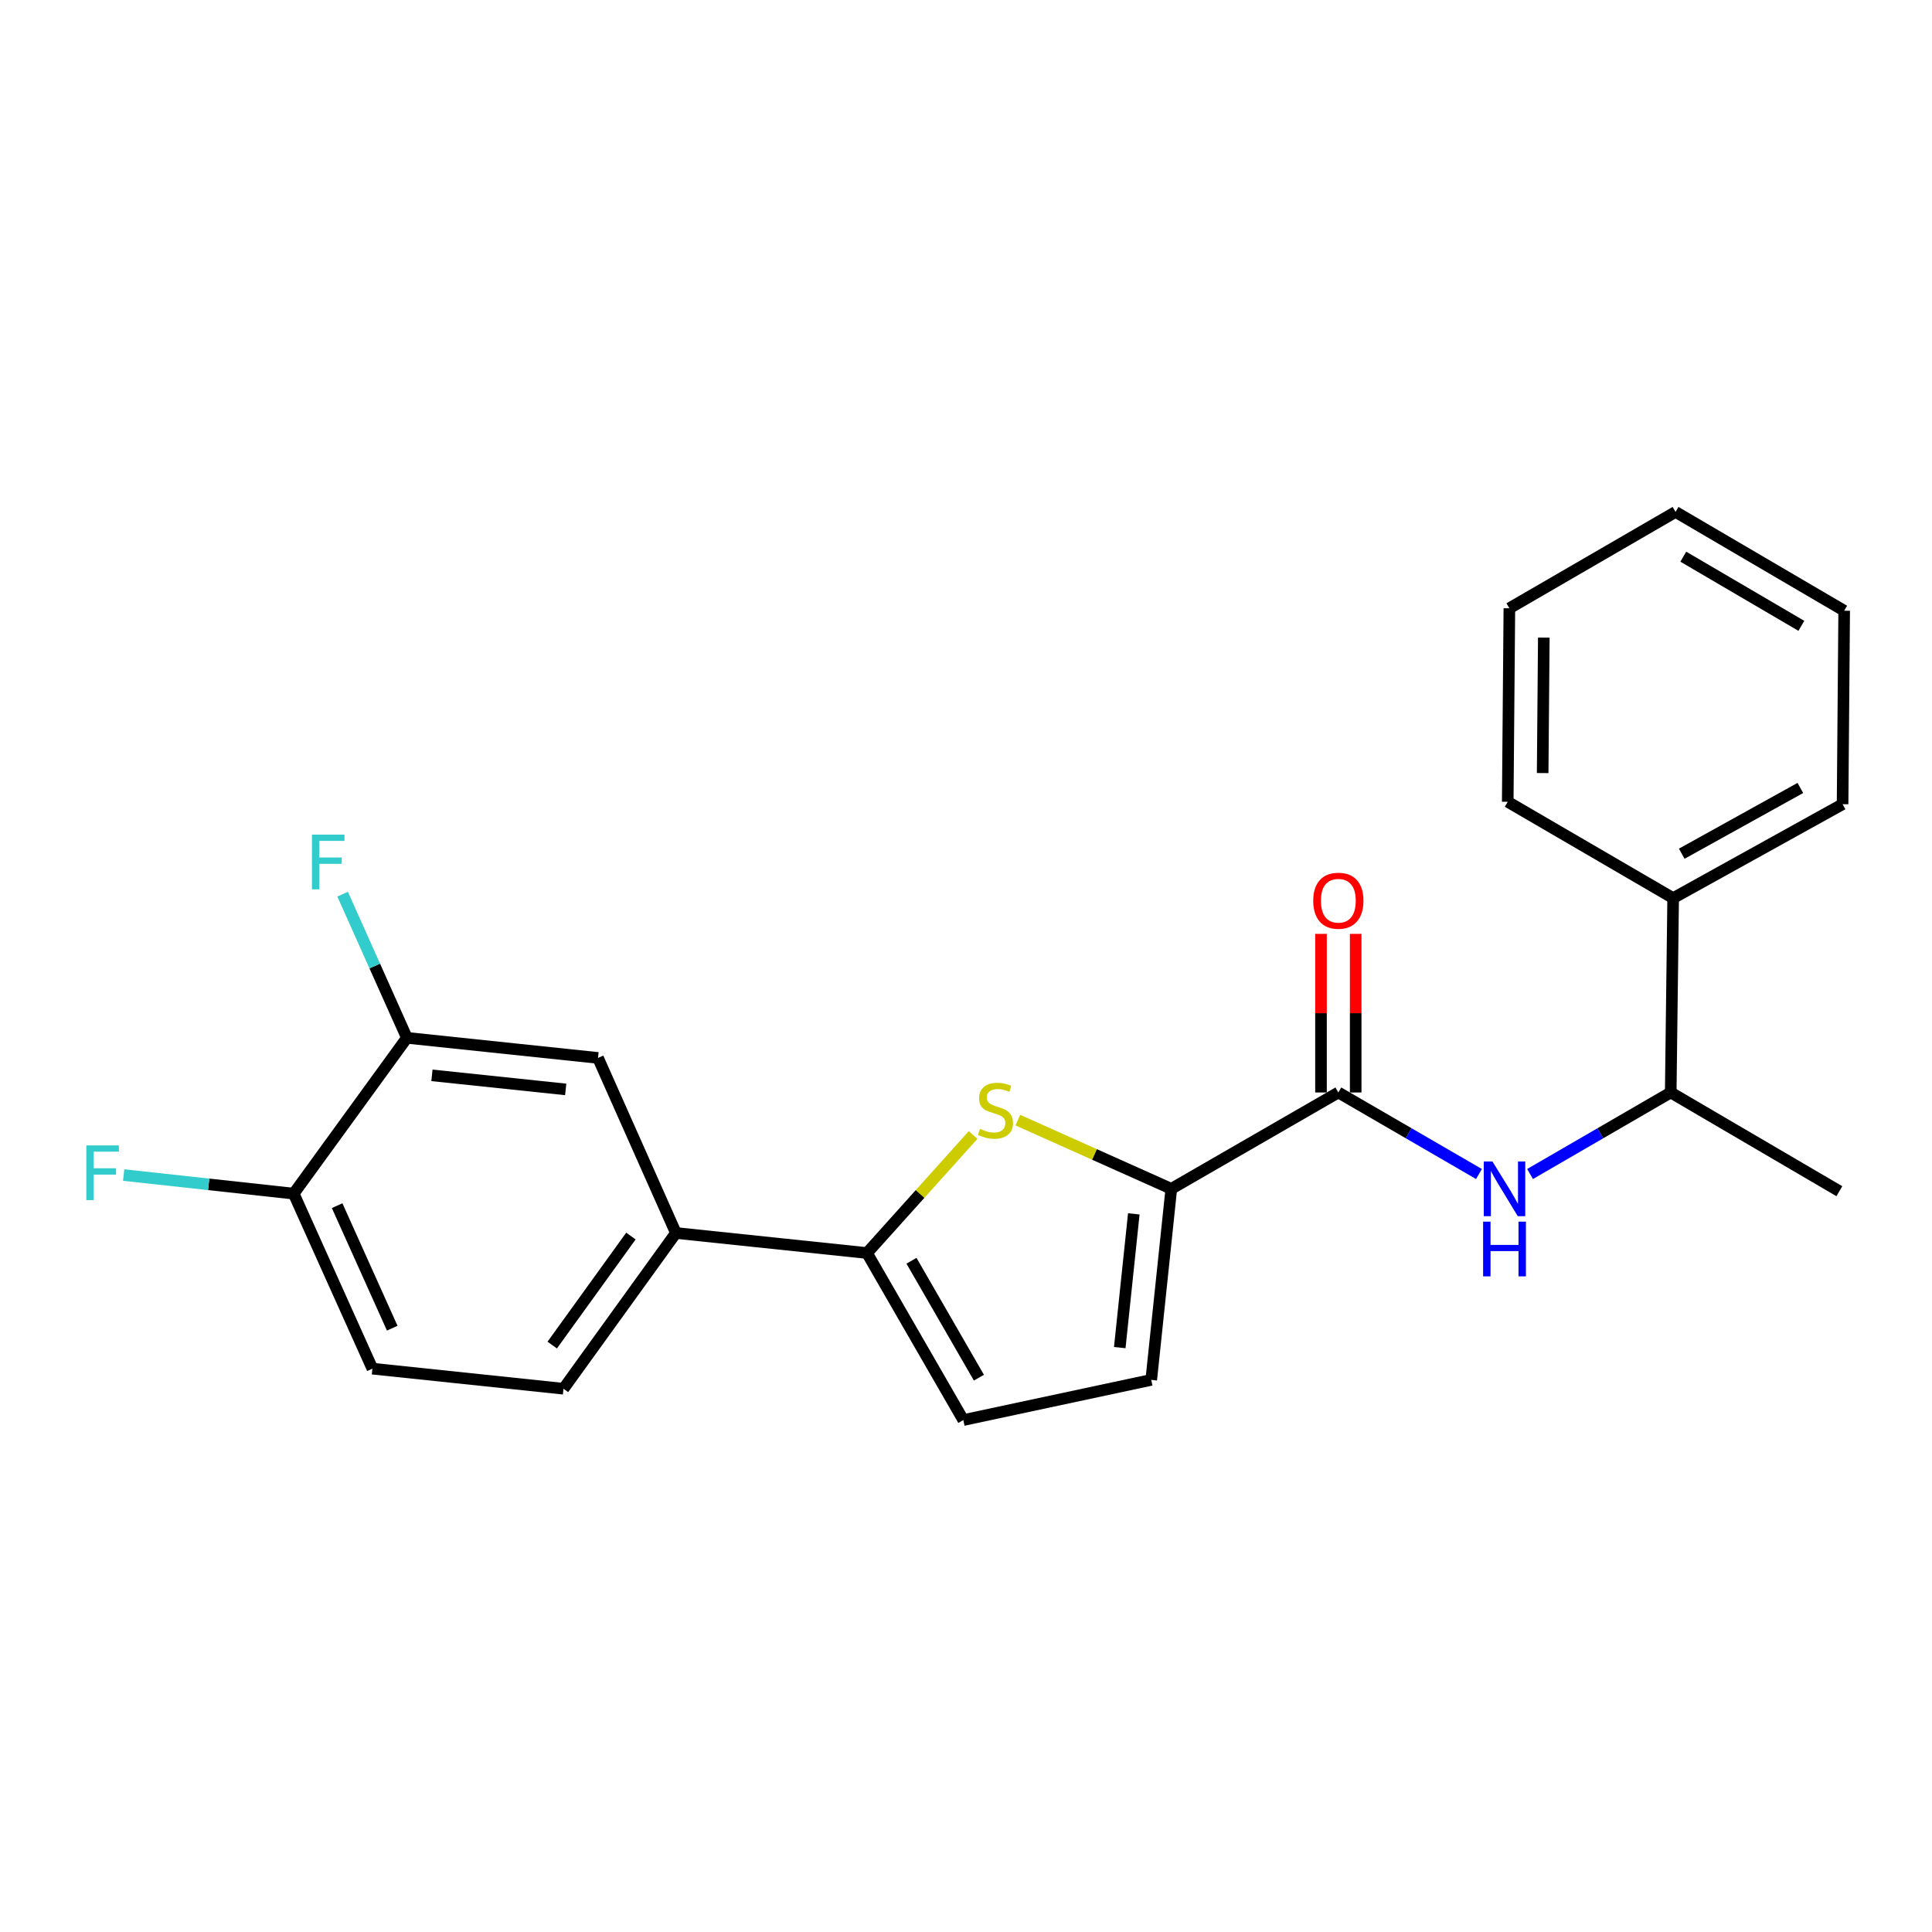 <?xml version='1.0' encoding='iso-8859-1'?>
<svg version='1.1' baseProfile='full'
              xmlns='http://www.w3.org/2000/svg'
                      xmlns:rdkit='http://www.rdkit.org/xml'
                      xmlns:xlink='http://www.w3.org/1999/xlink'
                  xml:space='preserve'
width='1000px' height='1000px' viewBox='0 0 1000 1000'>
<!-- END OF HEADER -->
<rect style='opacity:1.0;fill:#FFFFFF;stroke:none' width='1000' height='1000' x='0' y='0'> </rect>
<path class='bond-0' d='M 526.82,579.771 L 566.542,597.552' style='fill:none;fill-rule:evenodd;stroke:#CCCC00;stroke-width:6px;stroke-linecap:butt;stroke-linejoin:miter;stroke-opacity:1' />
<path class='bond-0' d='M 566.542,597.552 L 606.264,615.333' style='fill:none;fill-rule:evenodd;stroke:#000000;stroke-width:6px;stroke-linecap:butt;stroke-linejoin:miter;stroke-opacity:1' />
<path class='bond-1' d='M 503.68,587.459 L 476.217,618.011' style='fill:none;fill-rule:evenodd;stroke:#CCCC00;stroke-width:6px;stroke-linecap:butt;stroke-linejoin:miter;stroke-opacity:1' />
<path class='bond-1' d='M 476.217,618.011 L 448.754,648.564' style='fill:none;fill-rule:evenodd;stroke:#000000;stroke-width:6px;stroke-linecap:butt;stroke-linejoin:miter;stroke-opacity:1' />
<path class='bond-2' d='M 606.264,615.333 L 692.723,565.465' style='fill:none;fill-rule:evenodd;stroke:#000000;stroke-width:6px;stroke-linecap:butt;stroke-linejoin:miter;stroke-opacity:1' />
<path class='bond-4' d='M 606.264,615.333 L 595.882,714.229' style='fill:none;fill-rule:evenodd;stroke:#000000;stroke-width:6px;stroke-linecap:butt;stroke-linejoin:miter;stroke-opacity:1' />
<path class='bond-4' d='M 586.853,628.293 L 579.585,697.52' style='fill:none;fill-rule:evenodd;stroke:#000000;stroke-width:6px;stroke-linecap:butt;stroke-linejoin:miter;stroke-opacity:1' />
<path class='bond-5' d='M 448.754,648.564 L 498.611,735.023' style='fill:none;fill-rule:evenodd;stroke:#000000;stroke-width:6px;stroke-linecap:butt;stroke-linejoin:miter;stroke-opacity:1' />
<path class='bond-5' d='M 471.784,652.565 L 506.684,713.087' style='fill:none;fill-rule:evenodd;stroke:#000000;stroke-width:6px;stroke-linecap:butt;stroke-linejoin:miter;stroke-opacity:1' />
<path class='bond-6' d='M 448.754,648.564 L 349.847,638.192' style='fill:none;fill-rule:evenodd;stroke:#000000;stroke-width:6px;stroke-linecap:butt;stroke-linejoin:miter;stroke-opacity:1' />
<path class='bond-3' d='M 692.723,565.465 L 729.116,586.565' style='fill:none;fill-rule:evenodd;stroke:#000000;stroke-width:6px;stroke-linecap:butt;stroke-linejoin:miter;stroke-opacity:1' />
<path class='bond-3' d='M 729.116,586.565 L 765.509,607.665' style='fill:none;fill-rule:evenodd;stroke:#0000FF;stroke-width:6px;stroke-linecap:butt;stroke-linejoin:miter;stroke-opacity:1' />
<path class='bond-11' d='M 701.7,565.465 L 701.7,524.42' style='fill:none;fill-rule:evenodd;stroke:#000000;stroke-width:6px;stroke-linecap:butt;stroke-linejoin:miter;stroke-opacity:1' />
<path class='bond-11' d='M 701.7,524.42 L 701.7,483.374' style='fill:none;fill-rule:evenodd;stroke:#FF0000;stroke-width:6px;stroke-linecap:butt;stroke-linejoin:miter;stroke-opacity:1' />
<path class='bond-11' d='M 683.747,565.465 L 683.747,524.42' style='fill:none;fill-rule:evenodd;stroke:#000000;stroke-width:6px;stroke-linecap:butt;stroke-linejoin:miter;stroke-opacity:1' />
<path class='bond-11' d='M 683.747,524.42 L 683.747,483.374' style='fill:none;fill-rule:evenodd;stroke:#FF0000;stroke-width:6px;stroke-linecap:butt;stroke-linejoin:miter;stroke-opacity:1' />
<path class='bond-9' d='M 791.96,607.666 L 828.362,586.566' style='fill:none;fill-rule:evenodd;stroke:#0000FF;stroke-width:6px;stroke-linecap:butt;stroke-linejoin:miter;stroke-opacity:1' />
<path class='bond-9' d='M 828.362,586.566 L 864.765,565.465' style='fill:none;fill-rule:evenodd;stroke:#000000;stroke-width:6px;stroke-linecap:butt;stroke-linejoin:miter;stroke-opacity:1' />
<path class='bond-23' d='M 595.882,714.229 L 498.611,735.023' style='fill:none;fill-rule:evenodd;stroke:#000000;stroke-width:6px;stroke-linecap:butt;stroke-linejoin:miter;stroke-opacity:1' />
<path class='bond-8' d='M 349.847,638.192 L 309.525,547.583' style='fill:none;fill-rule:evenodd;stroke:#000000;stroke-width:6px;stroke-linecap:butt;stroke-linejoin:miter;stroke-opacity:1' />
<path class='bond-12' d='M 349.847,638.192 L 291.663,718.807' style='fill:none;fill-rule:evenodd;stroke:#000000;stroke-width:6px;stroke-linecap:butt;stroke-linejoin:miter;stroke-opacity:1' />
<path class='bond-12' d='M 326.563,639.777 L 285.834,696.208' style='fill:none;fill-rule:evenodd;stroke:#000000;stroke-width:6px;stroke-linecap:butt;stroke-linejoin:miter;stroke-opacity:1' />
<path class='bond-7' d='M 210.609,537.181 L 309.525,547.583' style='fill:none;fill-rule:evenodd;stroke:#000000;stroke-width:6px;stroke-linecap:butt;stroke-linejoin:miter;stroke-opacity:1' />
<path class='bond-7' d='M 223.569,556.595 L 292.81,563.877' style='fill:none;fill-rule:evenodd;stroke:#000000;stroke-width:6px;stroke-linecap:butt;stroke-linejoin:miter;stroke-opacity:1' />
<path class='bond-10' d='M 210.609,537.181 L 152.015,617.826' style='fill:none;fill-rule:evenodd;stroke:#000000;stroke-width:6px;stroke-linecap:butt;stroke-linejoin:miter;stroke-opacity:1' />
<path class='bond-15' d='M 210.609,537.181 L 193.973,499.999' style='fill:none;fill-rule:evenodd;stroke:#000000;stroke-width:6px;stroke-linecap:butt;stroke-linejoin:miter;stroke-opacity:1' />
<path class='bond-15' d='M 193.973,499.999 L 177.338,462.816' style='fill:none;fill-rule:evenodd;stroke:#33CCCC;stroke-width:6px;stroke-linecap:butt;stroke-linejoin:miter;stroke-opacity:1' />
<path class='bond-14' d='M 864.765,565.465 L 866.021,464.874' style='fill:none;fill-rule:evenodd;stroke:#000000;stroke-width:6px;stroke-linecap:butt;stroke-linejoin:miter;stroke-opacity:1' />
<path class='bond-17' d='M 864.765,565.465 L 952.052,616.569' style='fill:none;fill-rule:evenodd;stroke:#000000;stroke-width:6px;stroke-linecap:butt;stroke-linejoin:miter;stroke-opacity:1' />
<path class='bond-16' d='M 152.015,617.826 L 108.015,613.016' style='fill:none;fill-rule:evenodd;stroke:#000000;stroke-width:6px;stroke-linecap:butt;stroke-linejoin:miter;stroke-opacity:1' />
<path class='bond-16' d='M 108.015,613.016 L 64.016,608.207' style='fill:none;fill-rule:evenodd;stroke:#33CCCC;stroke-width:6px;stroke-linecap:butt;stroke-linejoin:miter;stroke-opacity:1' />
<path class='bond-24' d='M 152.015,617.826 L 192.756,708.414' style='fill:none;fill-rule:evenodd;stroke:#000000;stroke-width:6px;stroke-linecap:butt;stroke-linejoin:miter;stroke-opacity:1' />
<path class='bond-24' d='M 174.499,624.051 L 203.018,687.463' style='fill:none;fill-rule:evenodd;stroke:#000000;stroke-width:6px;stroke-linecap:butt;stroke-linejoin:miter;stroke-opacity:1' />
<path class='bond-13' d='M 291.663,718.807 L 192.756,708.414' style='fill:none;fill-rule:evenodd;stroke:#000000;stroke-width:6px;stroke-linecap:butt;stroke-linejoin:miter;stroke-opacity:1' />
<path class='bond-18' d='M 866.021,464.874 L 953.718,416.253' style='fill:none;fill-rule:evenodd;stroke:#000000;stroke-width:6px;stroke-linecap:butt;stroke-linejoin:miter;stroke-opacity:1' />
<path class='bond-18' d='M 870.471,441.88 L 931.859,407.846' style='fill:none;fill-rule:evenodd;stroke:#000000;stroke-width:6px;stroke-linecap:butt;stroke-linejoin:miter;stroke-opacity:1' />
<path class='bond-19' d='M 866.021,464.874 L 780.4,415.007' style='fill:none;fill-rule:evenodd;stroke:#000000;stroke-width:6px;stroke-linecap:butt;stroke-linejoin:miter;stroke-opacity:1' />
<path class='bond-21' d='M 953.718,416.253 L 954.545,316.11' style='fill:none;fill-rule:evenodd;stroke:#000000;stroke-width:6px;stroke-linecap:butt;stroke-linejoin:miter;stroke-opacity:1' />
<path class='bond-20' d='M 780.4,415.007 L 781.247,314.844' style='fill:none;fill-rule:evenodd;stroke:#000000;stroke-width:6px;stroke-linecap:butt;stroke-linejoin:miter;stroke-opacity:1' />
<path class='bond-20' d='M 798.478,400.134 L 799.072,330.02' style='fill:none;fill-rule:evenodd;stroke:#000000;stroke-width:6px;stroke-linecap:butt;stroke-linejoin:miter;stroke-opacity:1' />
<path class='bond-22' d='M 781.247,314.844 L 867.258,264.977' style='fill:none;fill-rule:evenodd;stroke:#000000;stroke-width:6px;stroke-linecap:butt;stroke-linejoin:miter;stroke-opacity:1' />
<path class='bond-25' d='M 954.545,316.11 L 867.258,264.977' style='fill:none;fill-rule:evenodd;stroke:#000000;stroke-width:6px;stroke-linecap:butt;stroke-linejoin:miter;stroke-opacity:1' />
<path class='bond-25' d='M 932.378,323.93 L 871.277,288.137' style='fill:none;fill-rule:evenodd;stroke:#000000;stroke-width:6px;stroke-linecap:butt;stroke-linejoin:miter;stroke-opacity:1' />
<path  class='atom-0' d='M 507.247 584.311
Q 507.567 584.431, 508.887 584.991
Q 510.207 585.551, 511.647 585.911
Q 513.127 586.231, 514.567 586.231
Q 517.247 586.231, 518.807 584.951
Q 520.367 583.631, 520.367 581.351
Q 520.367 579.791, 519.567 578.831
Q 518.807 577.871, 517.607 577.351
Q 516.407 576.831, 514.407 576.231
Q 511.887 575.471, 510.367 574.751
Q 508.887 574.031, 507.807 572.511
Q 506.767 570.991, 506.767 568.431
Q 506.767 564.871, 509.167 562.671
Q 511.607 560.471, 516.407 560.471
Q 519.687 560.471, 523.407 562.031
L 522.487 565.111
Q 519.087 563.711, 516.527 563.711
Q 513.767 563.711, 512.247 564.871
Q 510.727 565.991, 510.767 567.951
Q 510.767 569.471, 511.527 570.391
Q 512.327 571.311, 513.447 571.831
Q 514.607 572.351, 516.527 572.951
Q 519.087 573.751, 520.607 574.551
Q 522.127 575.351, 523.207 576.991
Q 524.327 578.591, 524.327 581.351
Q 524.327 585.271, 521.687 587.391
Q 519.087 589.471, 514.727 589.471
Q 512.207 589.471, 510.287 588.911
Q 508.407 588.391, 506.167 587.471
L 507.247 584.311
' fill='#CCCC00'/>
<path  class='atom-4' d='M 772.474 601.173
L 781.754 616.173
Q 782.674 617.653, 784.154 620.333
Q 785.634 623.013, 785.714 623.173
L 785.714 601.173
L 789.474 601.173
L 789.474 629.493
L 785.594 629.493
L 775.634 613.093
Q 774.474 611.173, 773.234 608.973
Q 772.034 606.773, 771.674 606.093
L 771.674 629.493
L 767.994 629.493
L 767.994 601.173
L 772.474 601.173
' fill='#0000FF'/>
<path  class='atom-4' d='M 767.654 632.325
L 771.494 632.325
L 771.494 644.365
L 785.974 644.365
L 785.974 632.325
L 789.814 632.325
L 789.814 660.645
L 785.974 660.645
L 785.974 647.565
L 771.494 647.565
L 771.494 660.645
L 767.654 660.645
L 767.654 632.325
' fill='#0000FF'/>
<path  class='atom-12' d='M 679.723 466.21
Q 679.723 459.41, 683.083 455.61
Q 686.443 451.81, 692.723 451.81
Q 699.003 451.81, 702.363 455.61
Q 705.723 459.41, 705.723 466.21
Q 705.723 473.09, 702.323 477.01
Q 698.923 480.89, 692.723 480.89
Q 686.483 480.89, 683.083 477.01
Q 679.723 473.13, 679.723 466.21
M 692.723 477.69
Q 697.043 477.69, 699.363 474.81
Q 701.723 471.89, 701.723 466.21
Q 701.723 460.65, 699.363 457.85
Q 697.043 455.01, 692.723 455.01
Q 688.403 455.01, 686.043 457.81
Q 683.723 460.61, 683.723 466.21
Q 683.723 471.93, 686.043 474.81
Q 688.403 477.69, 692.723 477.69
' fill='#FF0000'/>
<path  class='atom-16' d='M 161.467 432.004
L 178.307 432.004
L 178.307 435.244
L 165.267 435.244
L 165.267 443.844
L 176.867 443.844
L 176.867 447.124
L 165.267 447.124
L 165.267 460.324
L 161.467 460.324
L 161.467 432.004
' fill='#33CCCC'/>
<path  class='atom-17' d='M 44.689 592.855
L 61.529 592.855
L 61.529 596.095
L 48.489 596.095
L 48.489 604.695
L 60.089 604.695
L 60.089 607.975
L 48.489 607.975
L 48.489 621.175
L 44.689 621.175
L 44.689 592.855
' fill='#33CCCC'/>
</svg>
